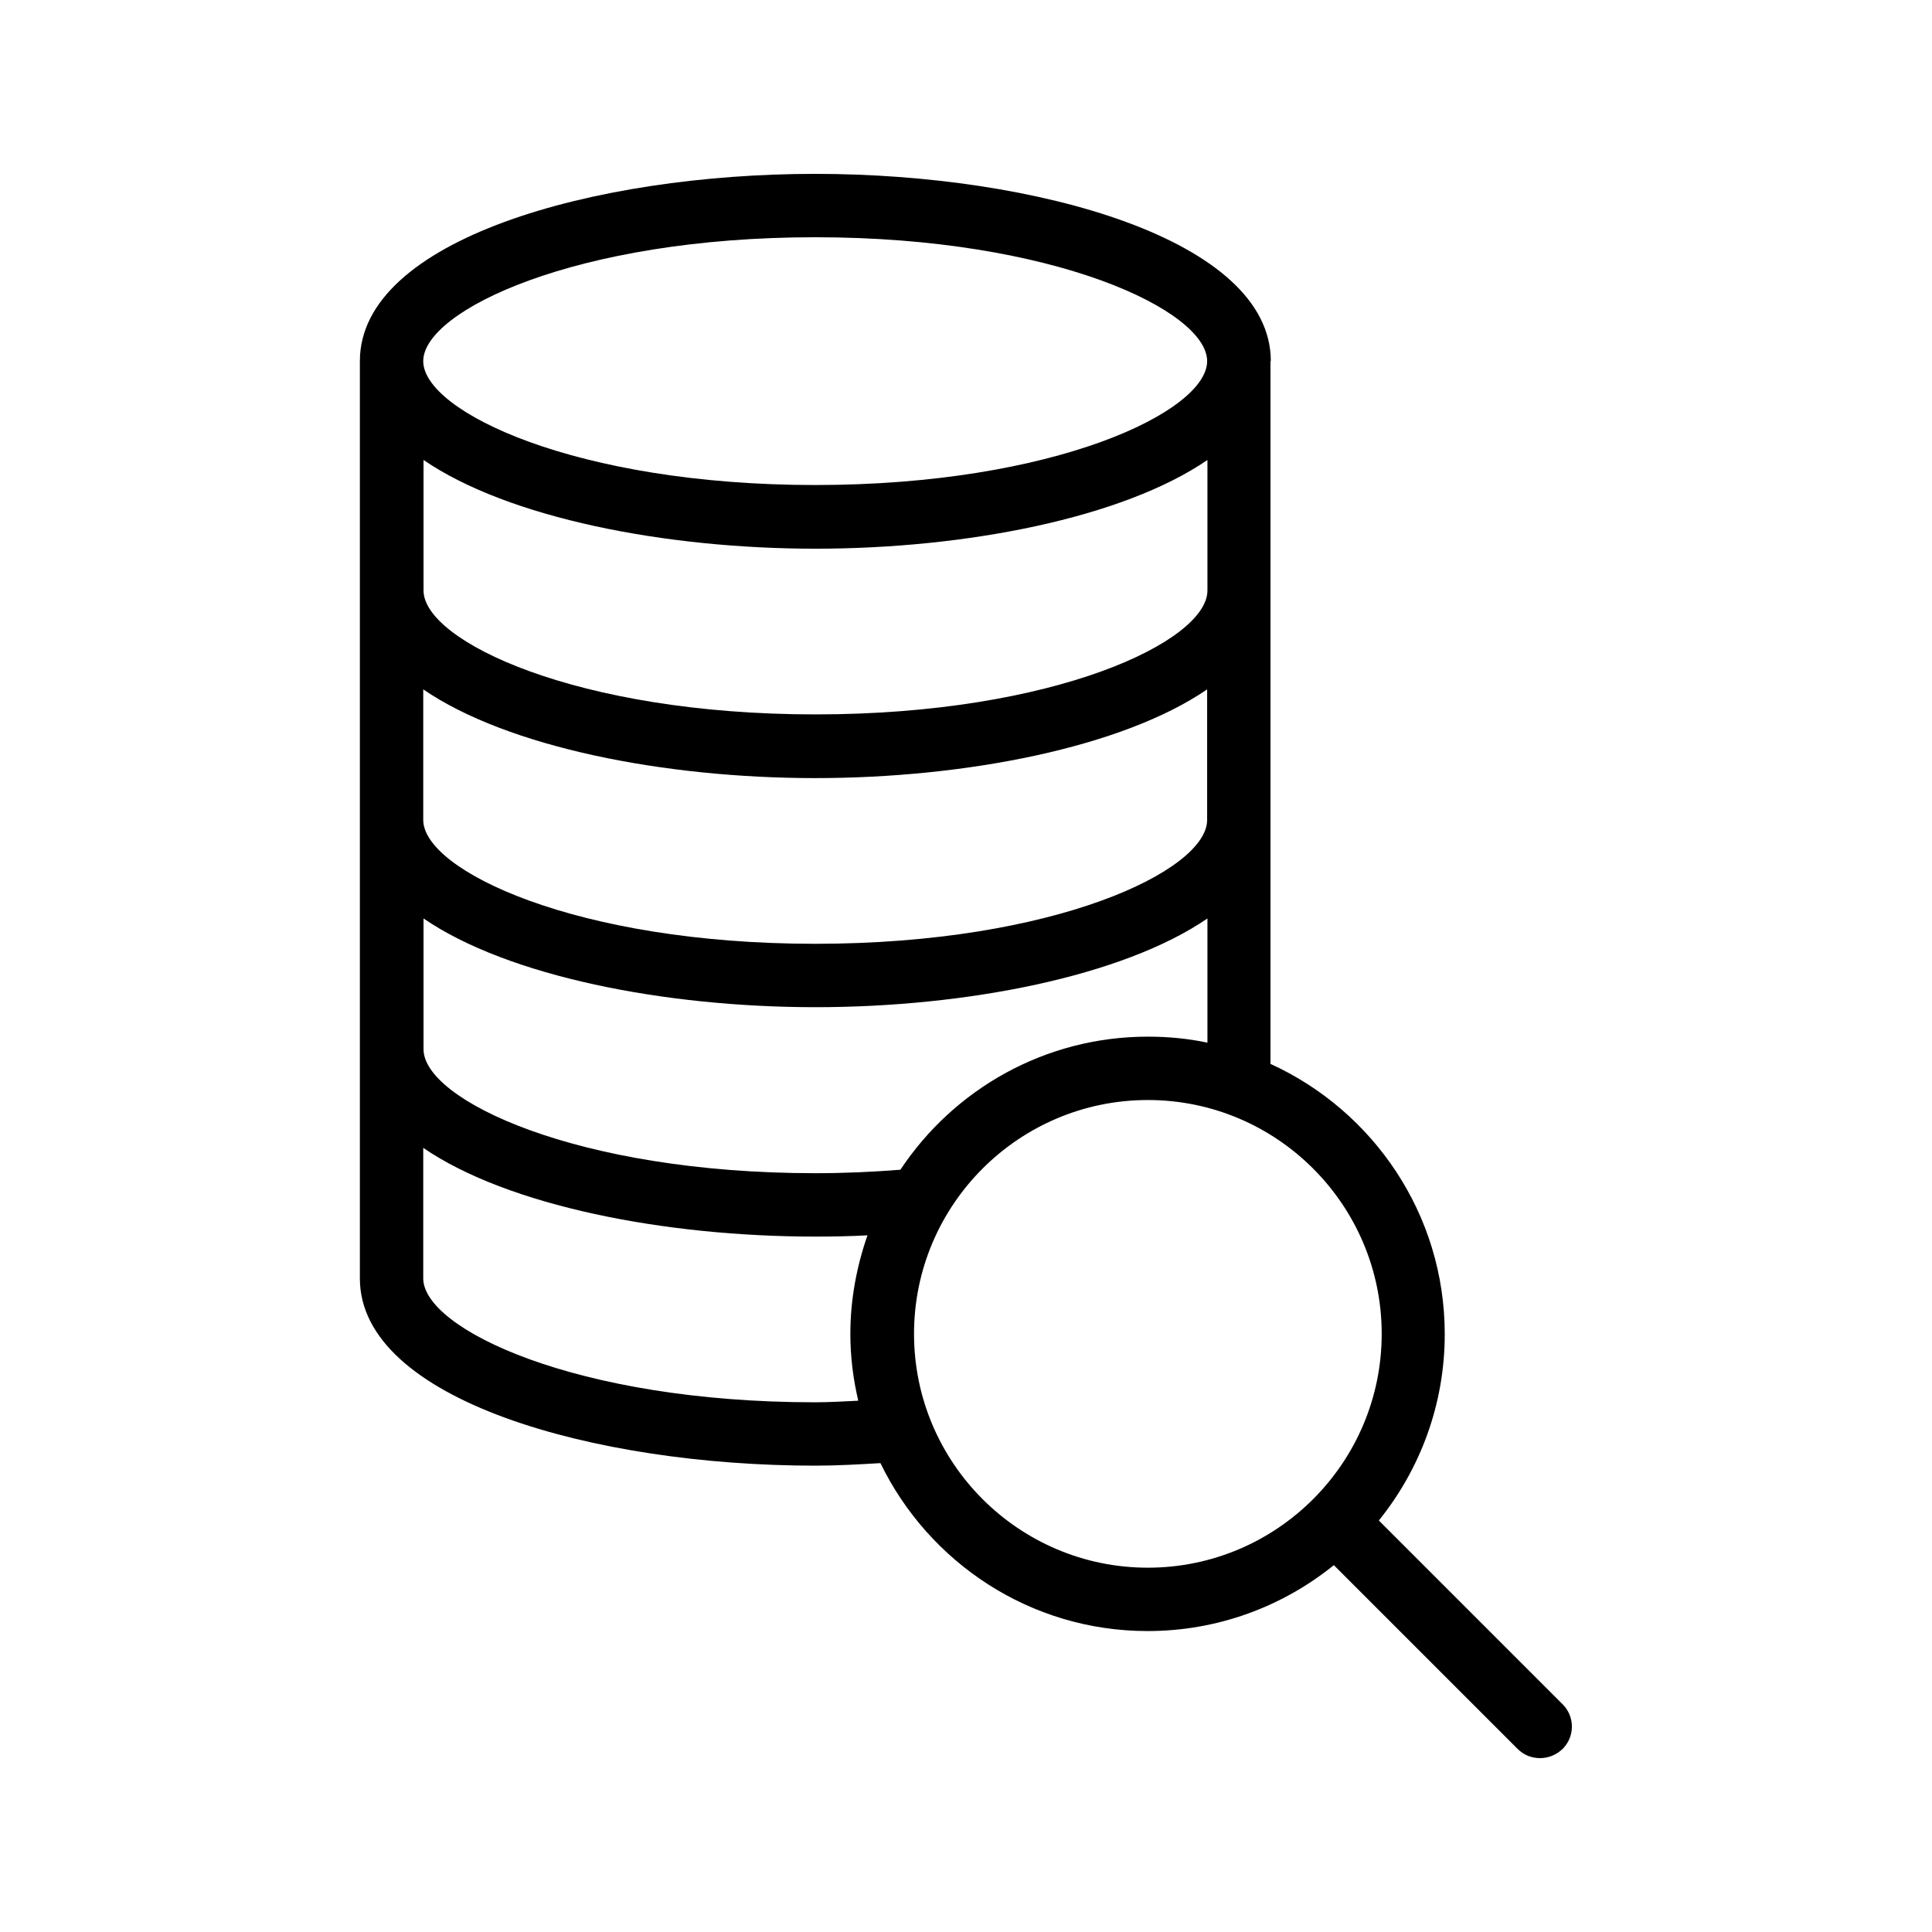 <?xml version="1.0" encoding="UTF-8"?>
<!-- Uploaded to: ICON Repo, www.iconrepo.com, Generator: ICON Repo Mixer Tools -->
<svg fill="#000000" width="800px" height="800px" version="1.1" viewBox="144 144 512 512" xmlns="http://www.w3.org/2000/svg">
 <path d="m480.78 239.7c0-32.242-62.223-49.625-120.75-49.625-58.527 0-120.66 17.383-120.66 49.625v243.09c0 32.242 62.219 49.625 120.66 49.625 5.793 0 11.586-0.336 17.297-0.672 12.762 26.281 39.633 44.504 70.785 44.504 18.727 0 35.855-6.551 49.375-17.465l48.703 48.703c1.68 1.68 3.777 2.434 5.961 2.434s4.281-0.84 5.961-2.434c3.273-3.273 3.273-8.566 0-11.84l-48.703-48.703c10.914-13.52 17.465-30.73 17.465-49.375 0-31.824-18.977-59.199-46.184-71.625v-186.24zm-16.797 60.793c0 13.434-40.473 32.832-103.87 32.832s-103.87-19.48-103.87-32.832v-34.594c22.418 15.367 63.984 23.512 103.87 23.512 39.887 0 81.449-8.145 103.87-23.512zm-207.82 26.199c22.418 15.367 63.984 23.512 103.87 23.512 39.887 0 81.449-8.145 103.87-23.512v34.594c0 13.434-40.473 32.832-103.87 32.832-63.395 0-103.87-19.48-103.87-32.832zm103.87-119.82c63.395 0 103.87 19.48 103.87 32.832s-40.473 32.832-103.87 32.832-103.87-19.48-103.87-32.832c-0.004-13.352 40.469-32.832 103.87-32.832zm0 308.75c-63.395 0-103.87-19.48-103.87-32.832v-34.594c22.418 15.367 63.984 23.512 103.87 23.512 4.617 0 9.32-0.082 13.855-0.336-2.856 8.23-4.535 16.961-4.535 26.113 0 6.129 0.754 12.008 2.098 17.719-3.777 0.168-7.559 0.418-11.418 0.418zm150.13-18.137c0 34.176-27.793 61.969-61.969 61.969-34.176 0-61.969-27.793-61.969-61.969s27.793-61.969 61.969-61.969c34.176 0 61.969 27.797 61.969 61.969zm-61.969-78.762c-27.375 0-51.473 14.023-65.578 35.266-7.391 0.586-14.863 0.922-22.504 0.922-63.395 0-103.87-19.48-103.87-32.832v-34.676c22.418 15.367 63.984 23.512 103.87 23.512 39.887 0 81.449-8.145 103.87-23.512v32.914c-5.121-1.09-10.41-1.594-15.785-1.594z"/>
</svg>